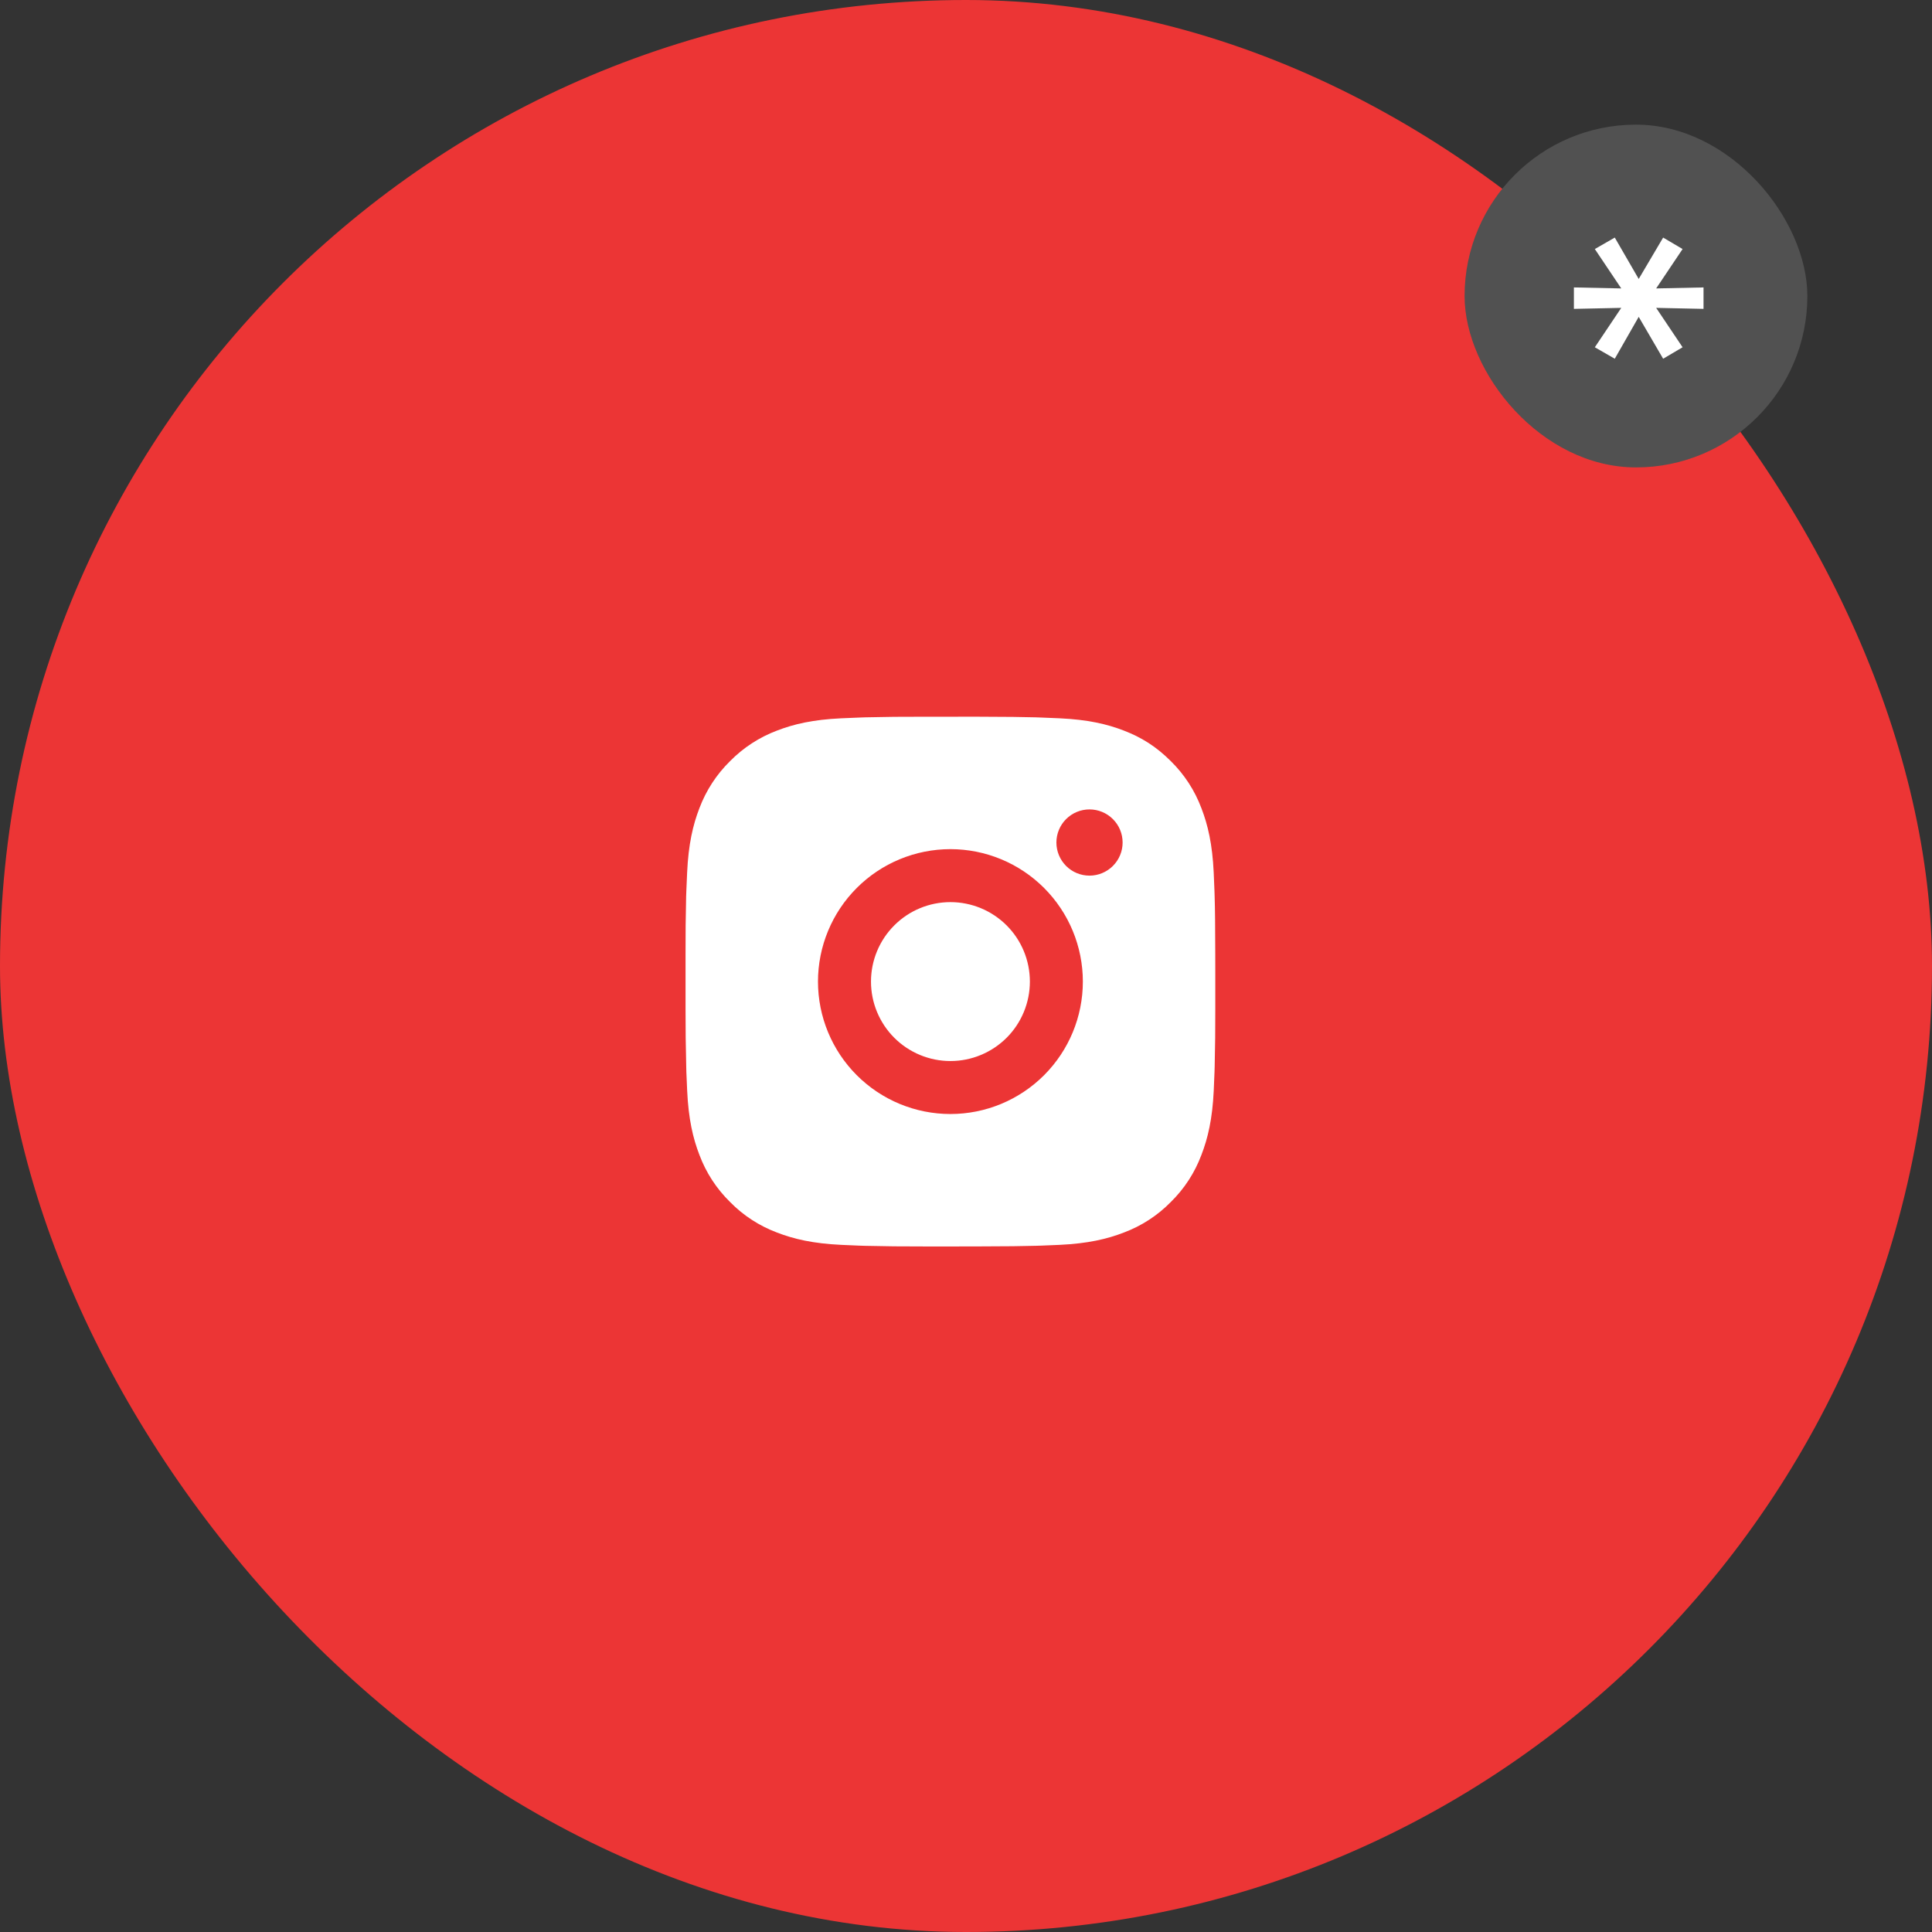 <?xml version="1.0" encoding="UTF-8"?> <svg xmlns="http://www.w3.org/2000/svg" width="62" height="62" viewBox="0 0 62 62" fill="none"><rect x="0" y="0" width="62" height="62" fill="#333333" stroke="none"/><rect width="62" height="62" rx="31" fill="#EC3535"></rect><path d="M31.374 23C32.33 23.003 32.815 23.008 33.234 23.02L33.399 23.026C33.59 23.032 33.778 23.041 34.004 23.051C34.909 23.093 35.526 23.236 36.067 23.446C36.628 23.662 37.101 23.954 37.573 24.426C38.006 24.851 38.34 25.365 38.553 25.932C38.763 26.474 38.906 27.091 38.949 27.996C38.959 28.222 38.967 28.41 38.974 28.601L38.979 28.766C38.992 29.184 38.997 29.67 38.999 30.626L39 31.26V32.374C39.002 32.994 38.995 33.614 38.98 34.233L38.975 34.398C38.968 34.59 38.96 34.777 38.95 35.003C38.907 35.909 38.763 36.525 38.553 37.067C38.34 37.635 38.006 38.149 37.573 38.573C37.149 39.006 36.635 39.34 36.067 39.553C35.526 39.763 34.909 39.906 34.004 39.949L33.399 39.974L33.234 39.979C32.815 39.991 32.33 39.997 31.374 39.999L30.74 40H29.627C29.007 40.002 28.387 39.995 27.767 39.98L27.602 39.975C27.4 39.967 27.198 39.959 26.997 39.949C26.092 39.906 25.475 39.763 24.933 39.553C24.366 39.34 23.852 39.006 23.428 38.573C22.995 38.149 22.66 37.635 22.447 37.067C22.237 36.526 22.094 35.909 22.052 35.003L22.026 34.398L22.022 34.233C22.006 33.614 21.999 32.994 22 32.374V30.626C21.998 30.006 22.004 29.386 22.019 28.766L22.025 28.601C22.032 28.41 22.04 28.222 22.051 27.996C22.093 27.091 22.236 26.475 22.446 25.932C22.66 25.365 22.995 24.851 23.428 24.426C23.853 23.994 24.366 23.66 24.933 23.446C25.475 23.236 26.091 23.093 26.997 23.051C27.223 23.041 27.411 23.032 27.602 23.026L27.767 23.02C28.386 23.005 29.006 22.999 29.626 23.001L31.374 23ZM30.5 27.25C29.373 27.25 28.292 27.698 27.495 28.495C26.698 29.292 26.25 30.373 26.25 31.5C26.25 32.627 26.698 33.708 27.495 34.505C28.292 35.302 29.373 35.75 30.5 35.75C31.627 35.75 32.708 35.302 33.505 34.505C34.302 33.708 34.75 32.627 34.75 31.5C34.75 30.373 34.302 29.292 33.505 28.495C32.708 27.698 31.627 27.25 30.5 27.25ZM30.5 28.95C30.835 28.95 31.166 29.016 31.476 29.144C31.785 29.272 32.066 29.46 32.303 29.696C32.54 29.933 32.728 30.214 32.856 30.524C32.984 30.833 33.05 31.165 33.05 31.499C33.05 31.834 32.984 32.166 32.856 32.475C32.728 32.785 32.541 33.066 32.304 33.303C32.067 33.539 31.786 33.727 31.477 33.855C31.167 33.984 30.836 34.05 30.501 34.05C29.825 34.05 29.176 33.781 28.698 33.303C28.22 32.825 27.951 32.176 27.951 31.5C27.951 30.823 28.22 30.175 28.698 29.697C29.176 29.218 29.825 28.95 30.501 28.95M34.963 25.975C34.681 25.975 34.411 26.087 34.212 26.286C34.013 26.485 33.901 26.756 33.901 27.037C33.901 27.319 34.013 27.589 34.212 27.789C34.411 27.988 34.681 28.1 34.963 28.1C35.245 28.1 35.515 27.988 35.714 27.789C35.914 27.589 36.026 27.319 36.026 27.037C36.026 26.756 35.914 26.485 35.714 26.286C35.515 26.087 35.245 25.975 34.963 25.975Z" fill="white"></path><rect x="47" y="4" width="11" height="11" rx="5.5" fill="#515151"></rect><path d="M54.668 9.224V9.912L53.148 9.88L53.996 11.144L53.372 11.512L52.588 10.168L51.82 11.512L51.18 11.144L52.028 9.88L50.508 9.912V9.224L52.028 9.256L51.18 7.992L51.82 7.624L52.588 8.952L53.372 7.624L53.996 7.992L53.148 9.256L54.668 9.224Z" fill="white"></path></svg> 